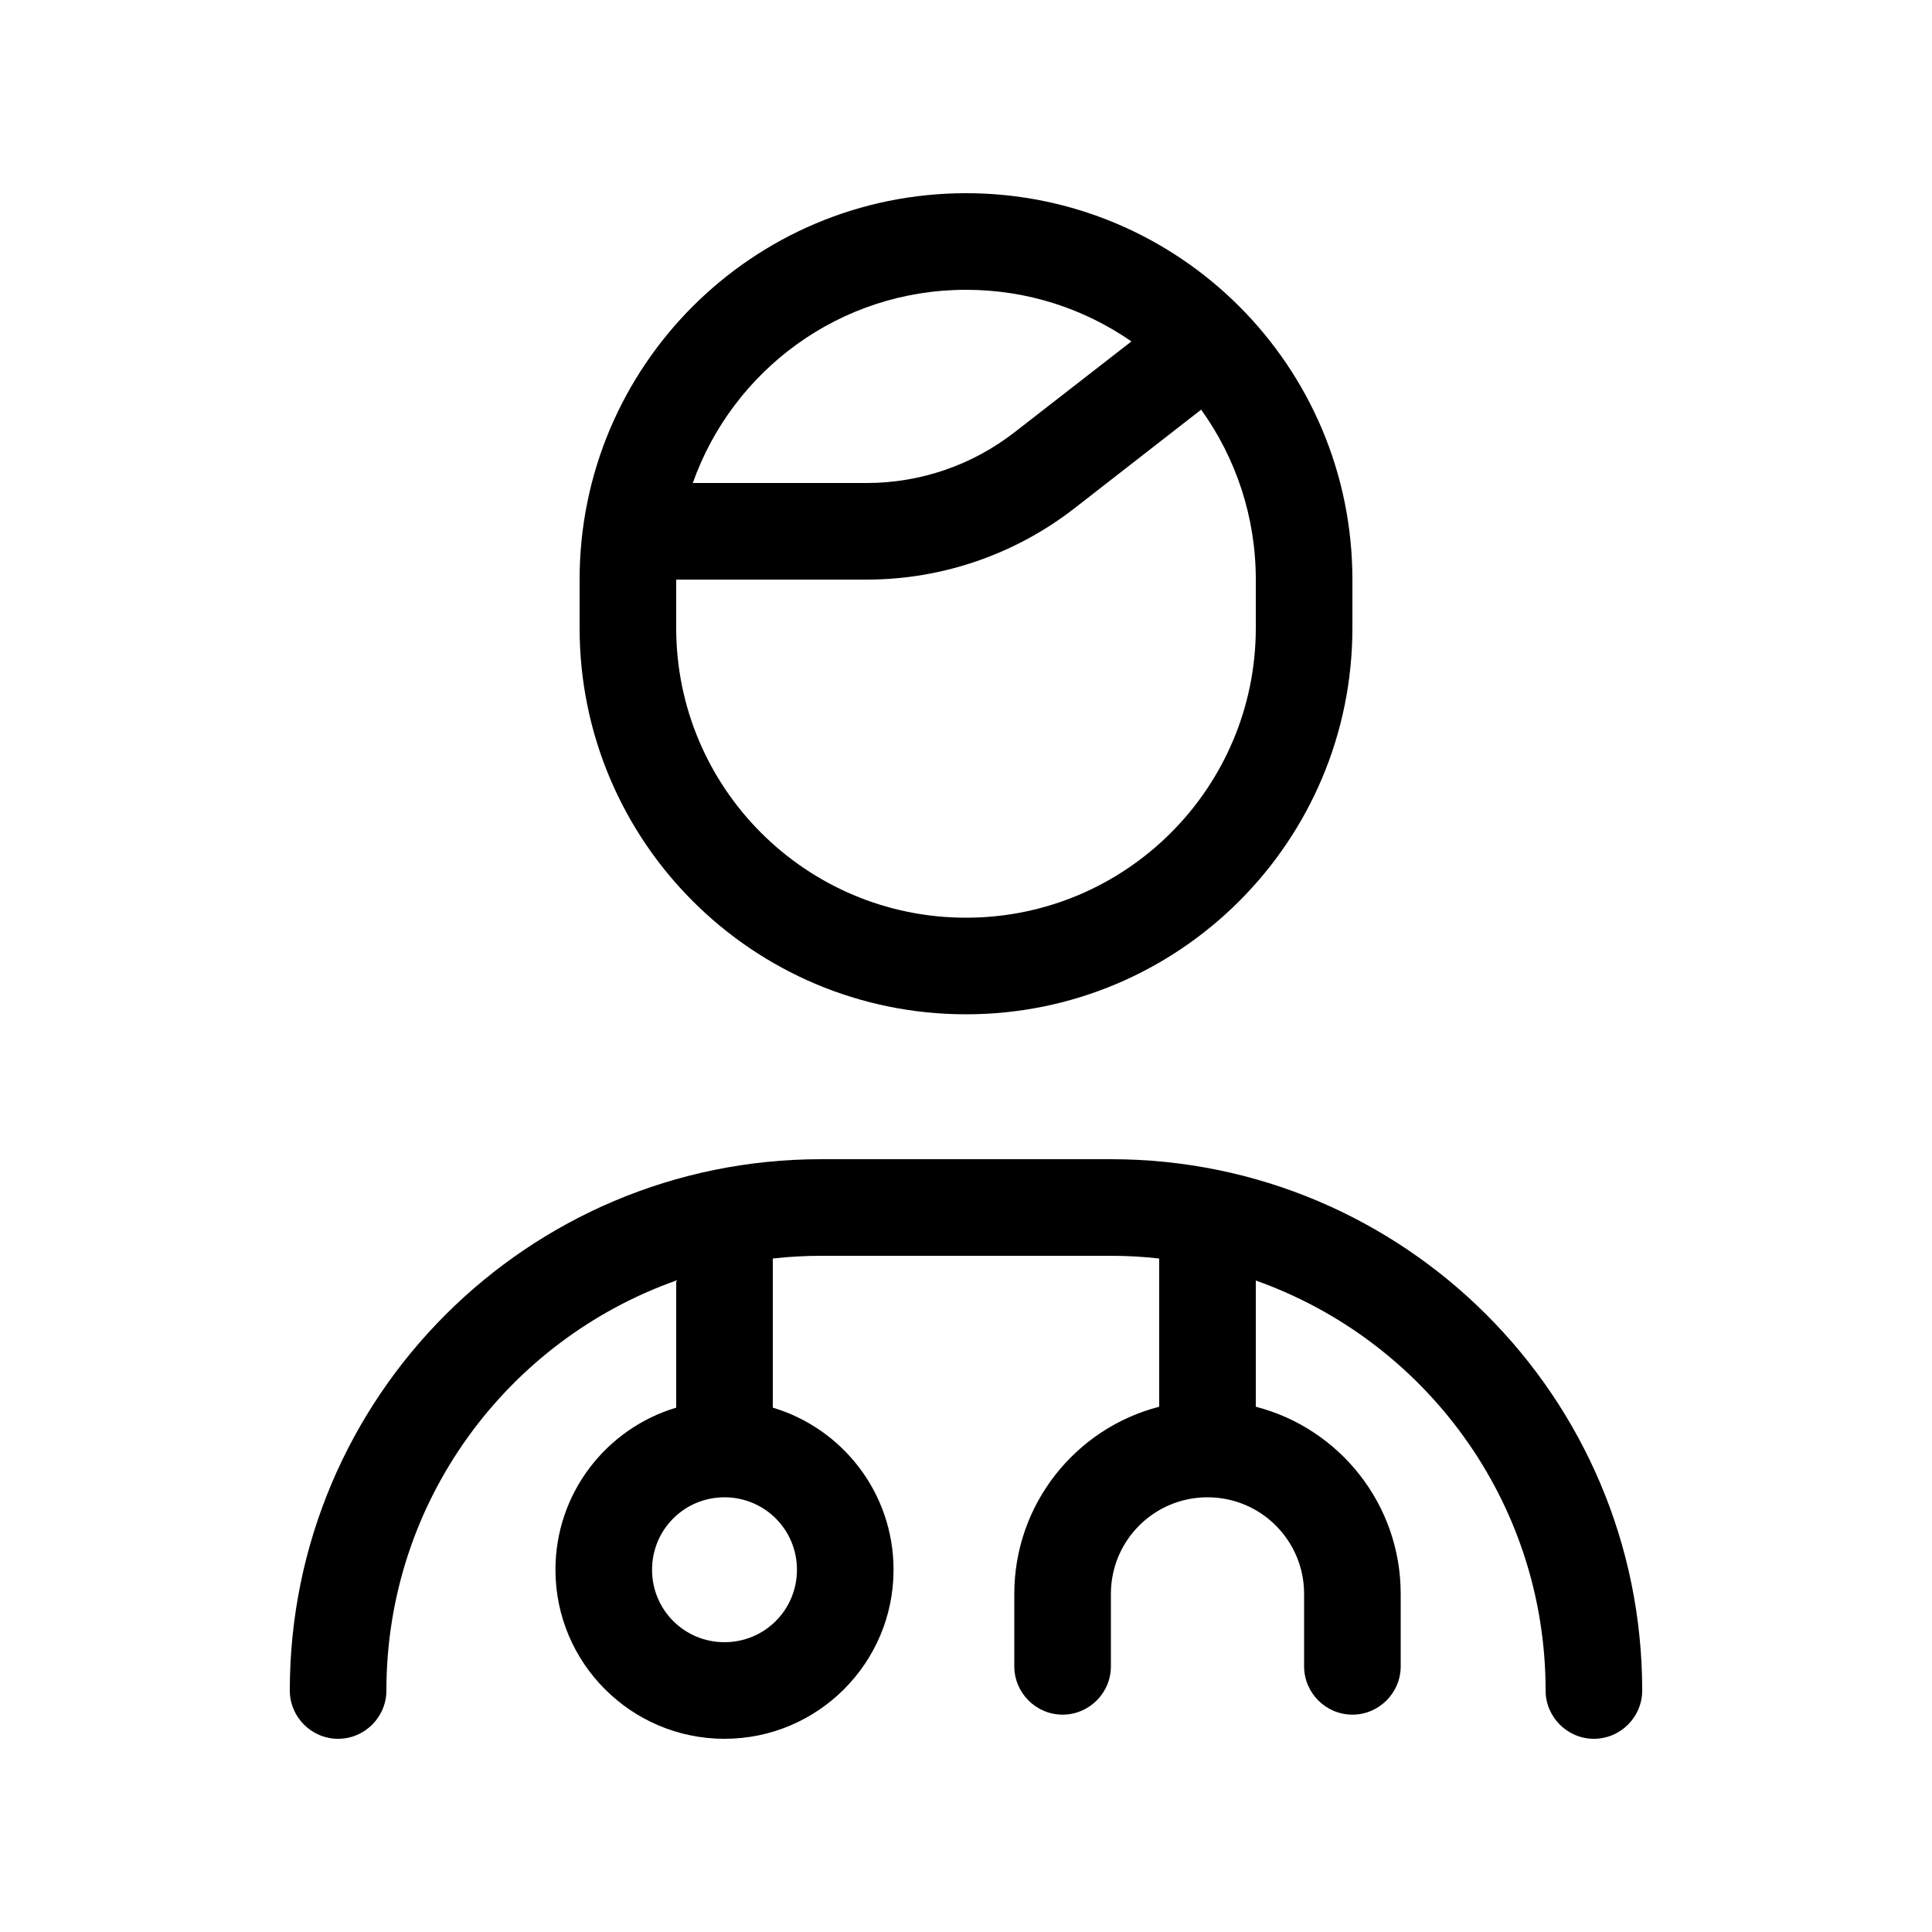 <svg xmlns="http://www.w3.org/2000/svg" viewBox="0 0 640 640"><!--! Font Awesome Pro 7.1.0 by @fontawesome - https://fontawesome.com License - https://fontawesome.com/license (Commercial License) Copyright 2025 Fonticons, Inc. --><path fill="currentColor" d="M416 208C416 261 373 304 320 304C267 304 224 261 224 208L224 192L287.1 192C312 192 336.2 183.7 355.9 168.4L397.9 135.7C409.3 151.6 416 171 416 192L416 208zM320 96C340.4 96 359.2 102.3 374.8 113.1L336.2 143.1C322.1 154.1 304.9 160 287.1 160L229.5 160C242.7 122.7 278.2 96 320 96zM320 64C249.3 64 192 121.3 192 192L192 208C192 278.7 249.3 336 320 336C390.7 336 448 278.7 448 208L448 192C448 121.3 390.7 64 320 64zM128 560C128 497.3 168.1 444 224 424.2L224 466.3C200.9 473.2 184 494.6 184 520C184 550.9 209.1 576 240 576C270.9 576 296 550.9 296 520C296 494.6 279.1 473.2 256 466.3L256 416.9C261.3 416.3 266.6 416 272 416L368 416C373.4 416 378.7 416.3 384 416.9L384 466C356.4 473.1 336 498.2 336 528L336 552C336 560.8 343.2 568 352 568C360.8 568 368 560.8 368 552L368 528C368 510.3 382.3 496 400 496C417.7 496 432 510.3 432 528L432 552C432 560.8 439.2 568 448 568C456.8 568 464 560.8 464 552L464 528C464 498.2 443.6 473.1 416 466L416 424.2C471.9 444 512 497.3 512 560C512 568.8 519.2 576 528 576C536.8 576 544 568.8 544 560C544 462.8 465.2 384 368 384L272 384C174.8 384 96 462.8 96 560C96 568.8 103.2 576 112 576C120.8 576 128 568.8 128 560zM264 520C264 533.3 253.3 544 240 544C226.7 544 216 533.3 216 520C216 506.7 226.7 496 240 496C253.3 496 264 506.7 264 520z"/></svg>